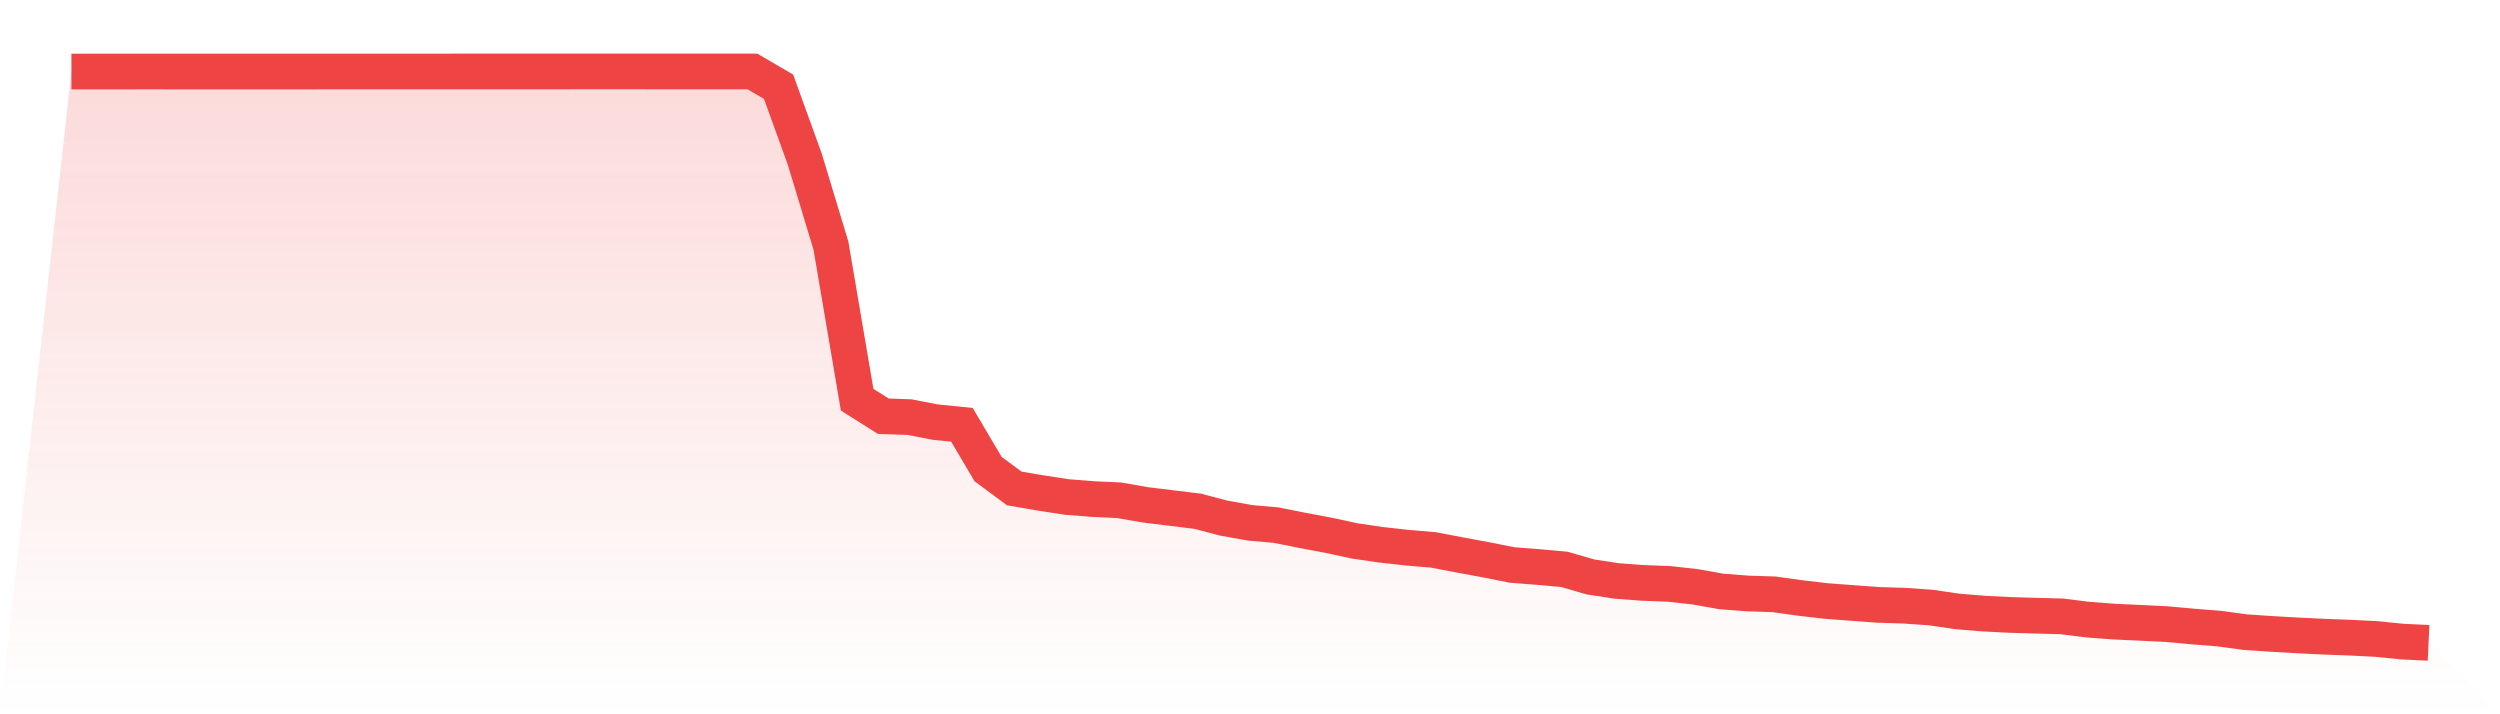 <svg viewBox="0 0 140 40" xmlns="http://www.w3.org/2000/svg">
<defs>
<linearGradient id="gradient" x1="0" x2="0" y1="0" y2="1">
<stop offset="0%" stop-color="#ef4444" stop-opacity="0.2"/>
<stop offset="100%" stop-color="#ef4444" stop-opacity="0"/>
</linearGradient>
</defs>
<path d="M4,4.007 L4,4.007 L5.467,4.005 L6.933,4.005 L8.4,4.004 L9.867,4.005 L11.333,4.005 L12.8,4.005 L14.267,4.005 L15.733,4.005 L17.2,4.005 L18.667,4.004 L20.133,4.004 L21.6,4.004 L23.067,4.004 L24.533,4.004 L26,4.003 L27.467,4.003 L28.933,4.001 L30.4,4.001 L31.867,4.001 L33.333,4 L34.8,4 L36.267,4.001 L37.733,4.001 L39.2,4.001 L40.667,4.001 L42.133,4.001 L43.6,4.857 L45.067,8.913 L46.533,13.757 L48,22.386 L49.467,23.308 L50.933,23.359 L52.4,23.642 L53.867,23.787 L55.333,26.267 L56.8,27.354 L58.267,27.604 L59.733,27.831 L61.2,27.947 L62.667,28.015 L64.133,28.27 L65.6,28.45 L67.067,28.63 L68.533,29.015 L70,29.278 L71.467,29.408 L72.933,29.701 L74.4,29.976 L75.867,30.292 L77.333,30.508 L78.8,30.67 L80.267,30.795 L81.733,31.075 L83.2,31.345 L84.667,31.638 L86.133,31.752 L87.6,31.883 L89.067,32.309 L90.533,32.533 L92,32.643 L93.467,32.698 L94.933,32.861 L96.4,33.121 L97.867,33.235 L99.333,33.281 L100.8,33.486 L102.267,33.656 L103.733,33.767 L105.2,33.874 L106.667,33.92 L108.133,34.023 L109.6,34.239 L111.067,34.36 L112.533,34.435 L114,34.478 L115.467,34.517 L116.933,34.701 L118.4,34.811 L119.867,34.878 L121.333,34.95 L122.8,35.085 L124.267,35.2 L125.733,35.4 L127.2,35.499 L128.667,35.582 L130.133,35.654 L131.6,35.709 L133.067,35.782 L134.533,35.93 L136,36 L140,40 L0,40 z" fill="url(#gradient)"/>
<path d="M4,4.007 L4,4.007 L5.467,4.005 L6.933,4.005 L8.4,4.004 L9.867,4.005 L11.333,4.005 L12.8,4.005 L14.267,4.005 L15.733,4.005 L17.2,4.005 L18.667,4.004 L20.133,4.004 L21.6,4.004 L23.067,4.004 L24.533,4.004 L26,4.003 L27.467,4.003 L28.933,4.001 L30.4,4.001 L31.867,4.001 L33.333,4 L34.8,4 L36.267,4.001 L37.733,4.001 L39.2,4.001 L40.667,4.001 L42.133,4.001 L43.6,4.857 L45.067,8.913 L46.533,13.757 L48,22.386 L49.467,23.308 L50.933,23.359 L52.4,23.642 L53.867,23.787 L55.333,26.267 L56.8,27.354 L58.267,27.604 L59.733,27.831 L61.2,27.947 L62.667,28.015 L64.133,28.27 L65.6,28.45 L67.067,28.63 L68.533,29.015 L70,29.278 L71.467,29.408 L72.933,29.701 L74.4,29.976 L75.867,30.292 L77.333,30.508 L78.8,30.67 L80.267,30.795 L81.733,31.075 L83.2,31.345 L84.667,31.638 L86.133,31.752 L87.6,31.883 L89.067,32.309 L90.533,32.533 L92,32.643 L93.467,32.698 L94.933,32.861 L96.4,33.121 L97.867,33.235 L99.333,33.281 L100.8,33.486 L102.267,33.656 L103.733,33.767 L105.2,33.874 L106.667,33.92 L108.133,34.023 L109.6,34.239 L111.067,34.36 L112.533,34.435 L114,34.478 L115.467,34.517 L116.933,34.701 L118.4,34.811 L119.867,34.878 L121.333,34.95 L122.8,35.085 L124.267,35.2 L125.733,35.4 L127.2,35.499 L128.667,35.582 L130.133,35.654 L131.6,35.709 L133.067,35.782 L134.533,35.93 L136,36" fill="none" stroke="#ef4444" stroke-width="2"/>
</svg>